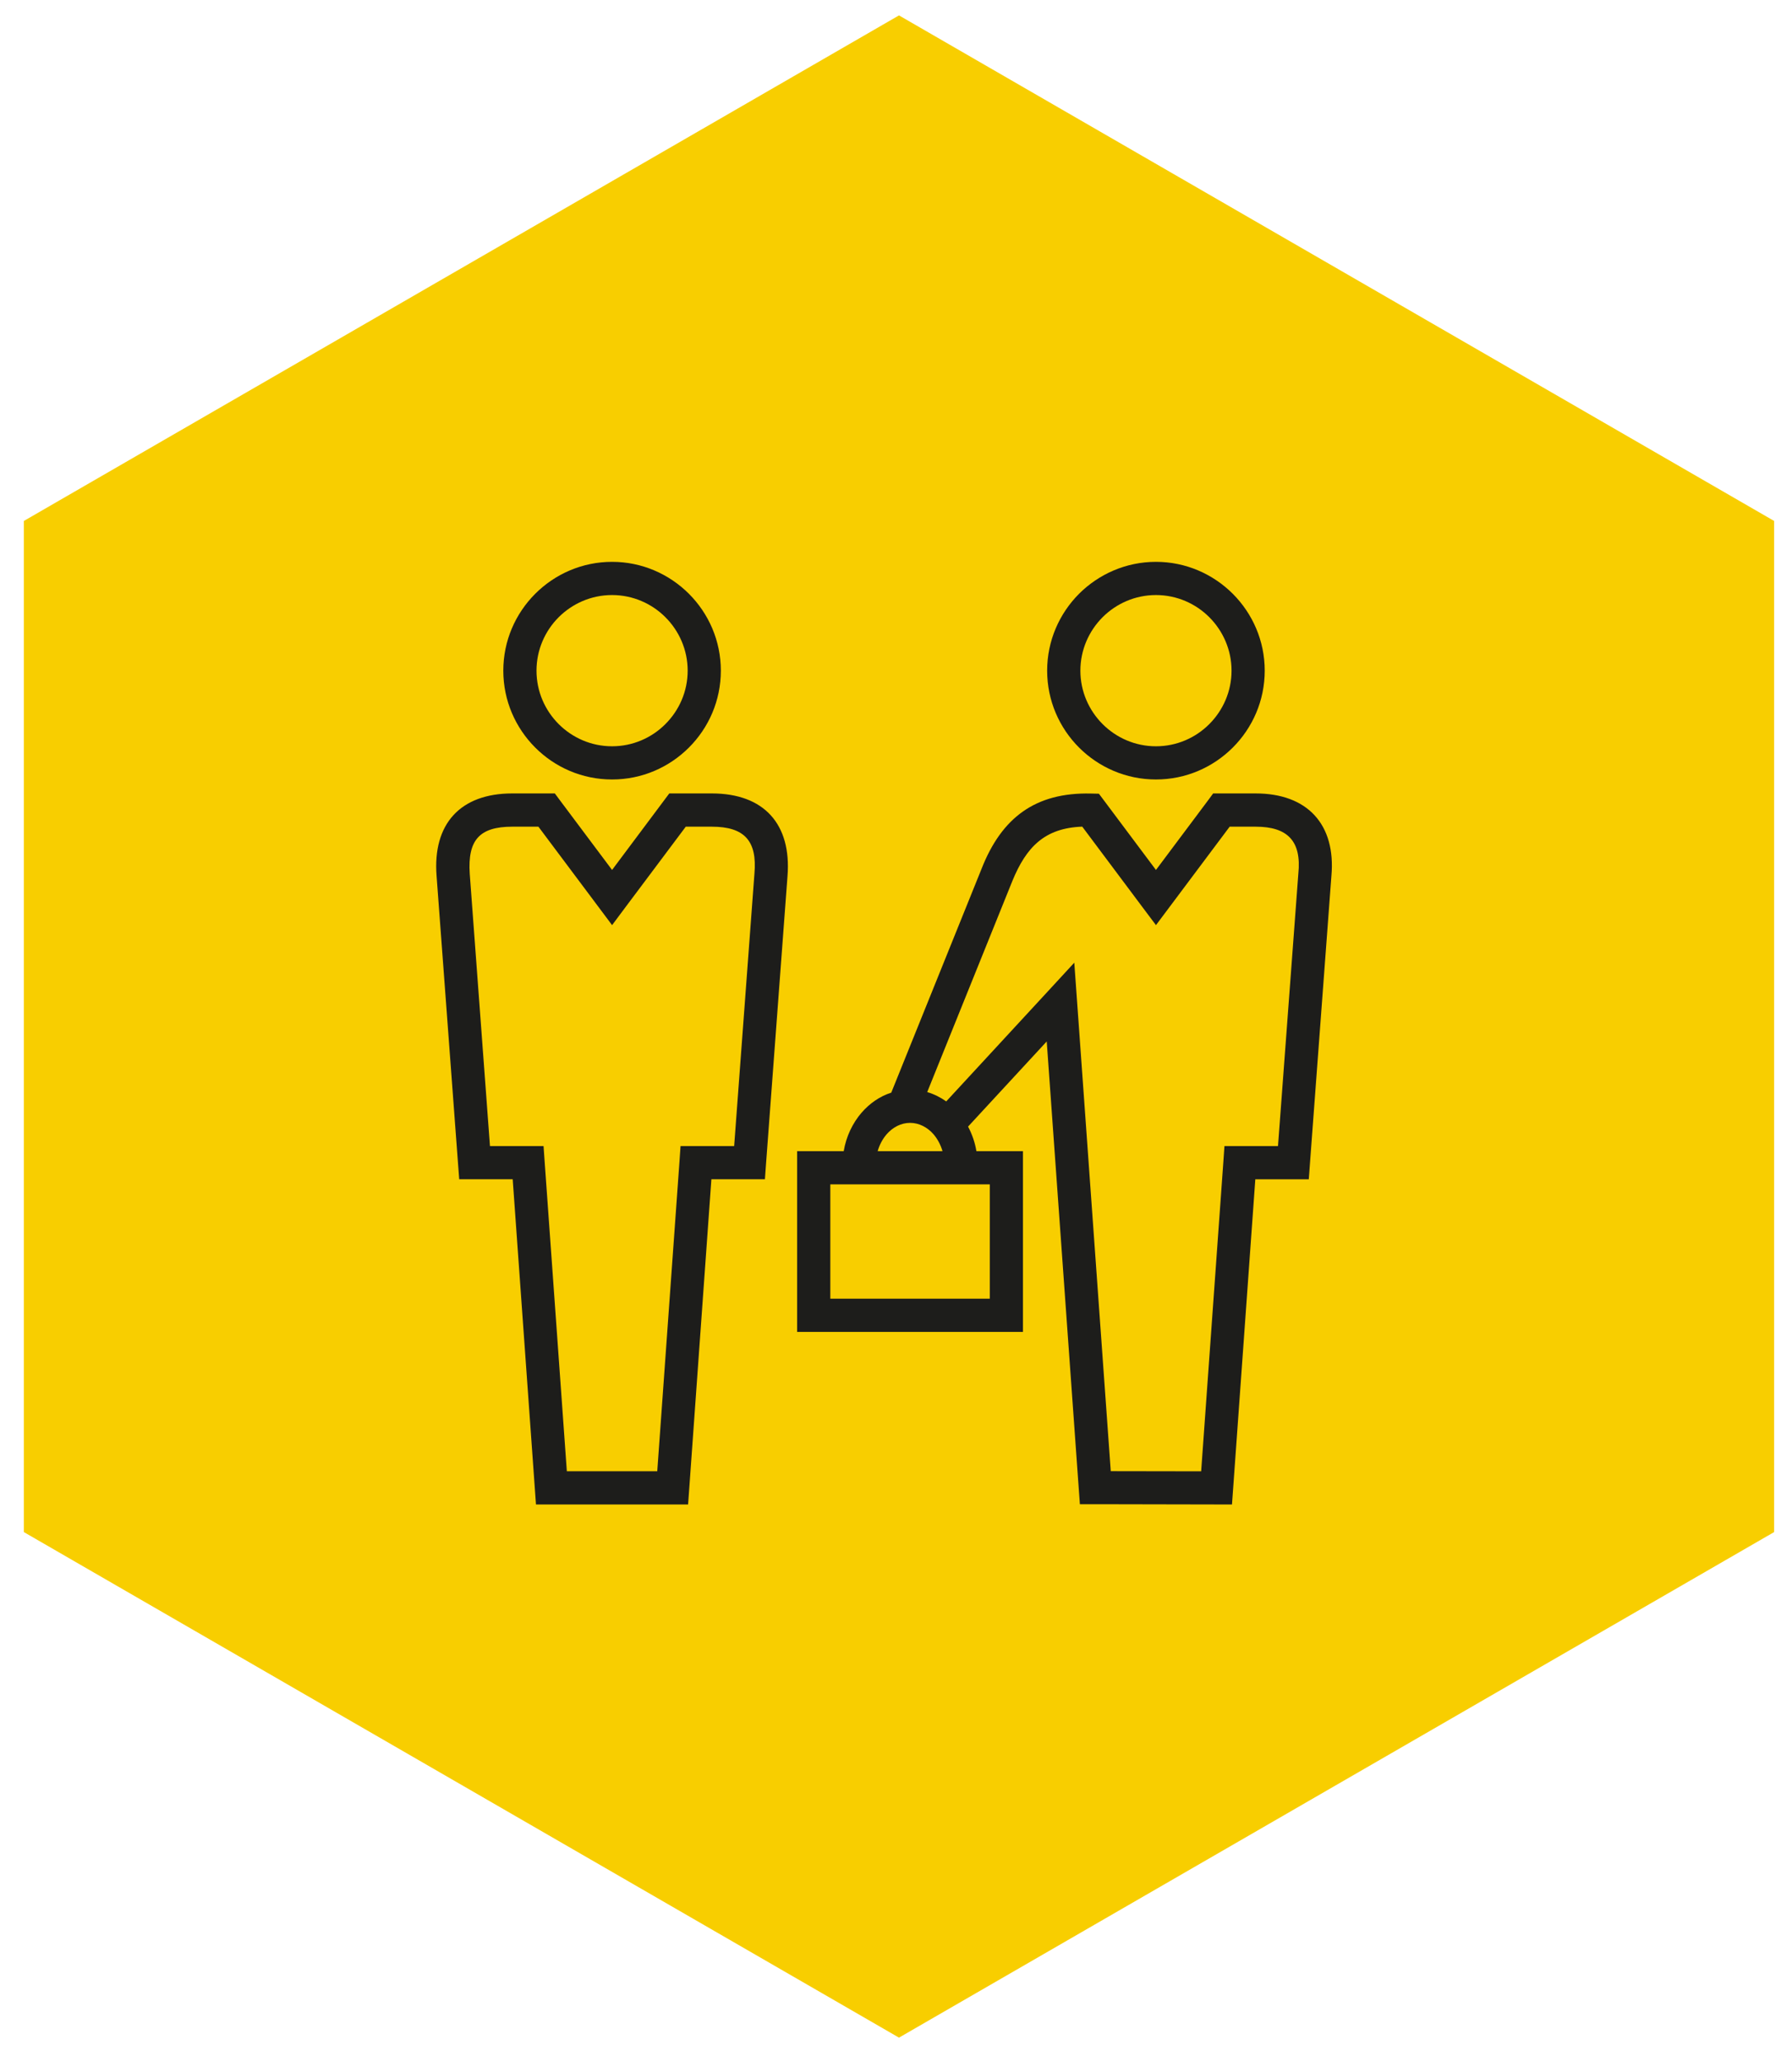 <?xml version="1.0" encoding="utf-8"?>
<!-- Generator: Adobe Illustrator 14.0.0, SVG Export Plug-In . SVG Version: 6.00 Build 43363)  -->
<!DOCTYPE svg PUBLIC "-//W3C//DTD SVG 1.1//EN" "http://www.w3.org/Graphics/SVG/1.1/DTD/svg11.dtd">
<svg version="1.1" id="Layer_1" xmlns="http://www.w3.org/2000/svg" xmlns:xlink="http://www.w3.org/1999/xlink" x="0px" y="0px"
	 width="300px" height="345px" viewBox="9.5 4.5 300 345" enable-background="new 9.5 4.5 300 345" xml:space="preserve">
<polygon fill="#F8CE00" points="160,345.424 13.491,260.837 13.491,91.663 160,7.076 306.509,91.663 306.509,260.837 "/>
<g>
	<defs>
		<rect id="SVGID_1_" x="81.91" y="98.5" width="151.268" height="157.723"/>
	</defs>
	<clipPath id="SVGID_2_">
		<use xlink:href="#SVGID_1_"  overflow="visible"/>
	</clipPath>
	<path clip-path="url(#SVGID_2_)" fill-rule="evenodd" clip-rule="evenodd" fill="#1D1D1B" d="M111.968,129.363
		c3.474,0,6.647-1.423,8.929-3.714c2.297-2.293,3.726-5.452,3.726-8.937c0-3.476-1.429-6.649-3.726-8.942
		c-2.281-2.286-5.455-3.71-8.929-3.71c-3.487,0-6.646,1.424-8.939,3.71c-2.293,2.293-3.713,5.466-3.713,8.942
		c0,3.485,1.419,6.643,3.713,8.937C105.322,127.94,108.48,129.363,111.968,129.363 M145.726,197.104h5.021
		c0.414-2.467,1.489-4.694,2.979-6.426c1.363-1.57,3.065-2.754,4.982-3.365l15.127-37.477c3.356-8.532,9.009-12.786,18.299-12.566
		l1.334,0.029l0.81,1.078l8.742,11.678l8.746-11.678l0.83-1.124h1.378h5.749c8.606,0,13.449,5.142,12.665,13.838l-3.593,48.139
		l-0.19,2.578h-2.572h-6.38l-3.719,51.83l-0.186,2.578h-2.597l-20.284-0.041h-2.583l-0.186-2.565l-5.365-74.863l-13.169,14.247
		c0.663,1.251,1.154,2.636,1.396,4.11h5.021h2.775v2.774v24.682v2.786h-2.775h-32.257h-2.775v-2.786v-24.682v-2.774H145.726z
		 M156.432,197.104h10.852c-0.313-1.079-0.829-2.03-1.487-2.809c-1.027-1.18-2.424-1.924-3.943-1.924
		c-1.511,0-2.909,0.744-3.936,1.924C157.255,195.073,156.741,196.024,156.432,197.104 M175.201,202.659h-26.697v19.132h26.697
		V202.659z M164.725,187.22c1.142,0.337,2.214,0.875,3.184,1.56l17.093-18.5l4.346-4.712l0.459,6.399l5.646,78.679l15.134,0.025
		l3.72-51.833l0.179-2.588h2.59h6.375l3.406-45.592c0.556-5.452-1.824-7.843-7.133-7.843h-4.364l-10.125,13.516l-2.214,2.956
		l-2.221-2.956l-10.12-13.521c-6.309,0.225-9.372,3.423-11.7,9.089L164.725,187.22z M203.02,129.363
		c3.482,0,6.647-1.423,8.932-3.714c2.291-2.293,3.721-5.452,3.721-8.937c0-3.476-1.43-6.649-3.721-8.942
		c-2.284-2.286-5.449-3.71-8.932-3.71c-3.483,0-6.643,1.424-8.934,3.71c-2.29,2.293-3.719,5.466-3.719,8.942
		c0,3.485,1.429,6.643,3.719,8.937C196.377,127.94,199.536,129.363,203.02,129.363 M215.882,129.577
		c-3.305,3.301-7.849,5.34-12.862,5.34c-5.016,0-9.564-2.039-12.876-5.34c-3.292-3.294-5.34-7.845-5.34-12.864
		c0-5.015,2.048-9.563,5.34-12.865c3.312-3.294,7.86-5.345,12.876-5.345c5.014,0,9.558,2.051,12.862,5.345
		c3.299,3.302,5.347,7.85,5.347,12.865C221.229,121.732,219.181,126.283,215.882,129.577 M95.264,142.815
		c-5.561,0-7.475,2.304-7.127,7.843l3.388,45.592h6.384h2.587l0.182,2.588l3.717,51.822h15.137l3.72-51.822l0.179-2.588h2.584h6.39
		l3.397-45.592c0.476-5.493-1.694-7.843-7.139-7.843h-4.358l-10.129,13.516l-2.207,2.956l-2.211-2.956l-10.122-13.516H95.264z
		 M95.264,137.252h5.742h1.378l0.836,1.124l8.748,11.678l8.737-11.678l0.842-1.124h1.372h5.743c8.753,0,13.36,5.146,12.674,13.838
		l-3.595,48.139l-0.185,2.578h-2.581h-6.381l-3.713,51.83l-0.188,2.585h-2.578H101.81h-2.581l-0.185-2.585l-3.713-51.83h-6.38
		h-2.572l-0.197-2.578l-3.592-48.145C81.903,142.342,86.567,137.252,95.264,137.252 M124.833,129.577
		c-3.305,3.301-7.847,5.34-12.865,5.34c-5.021,0-9.571-2.039-12.866-5.34c-3.295-3.294-5.344-7.845-5.344-12.864
		c0-5.015,2.042-9.563,5.344-12.865c3.295-3.294,7.845-5.345,12.866-5.345c5.018,0,9.56,2.051,12.865,5.345
		c3.299,3.302,5.344,7.85,5.344,12.865C130.177,121.732,128.132,126.283,124.833,129.577"/>
</g>
</svg>
